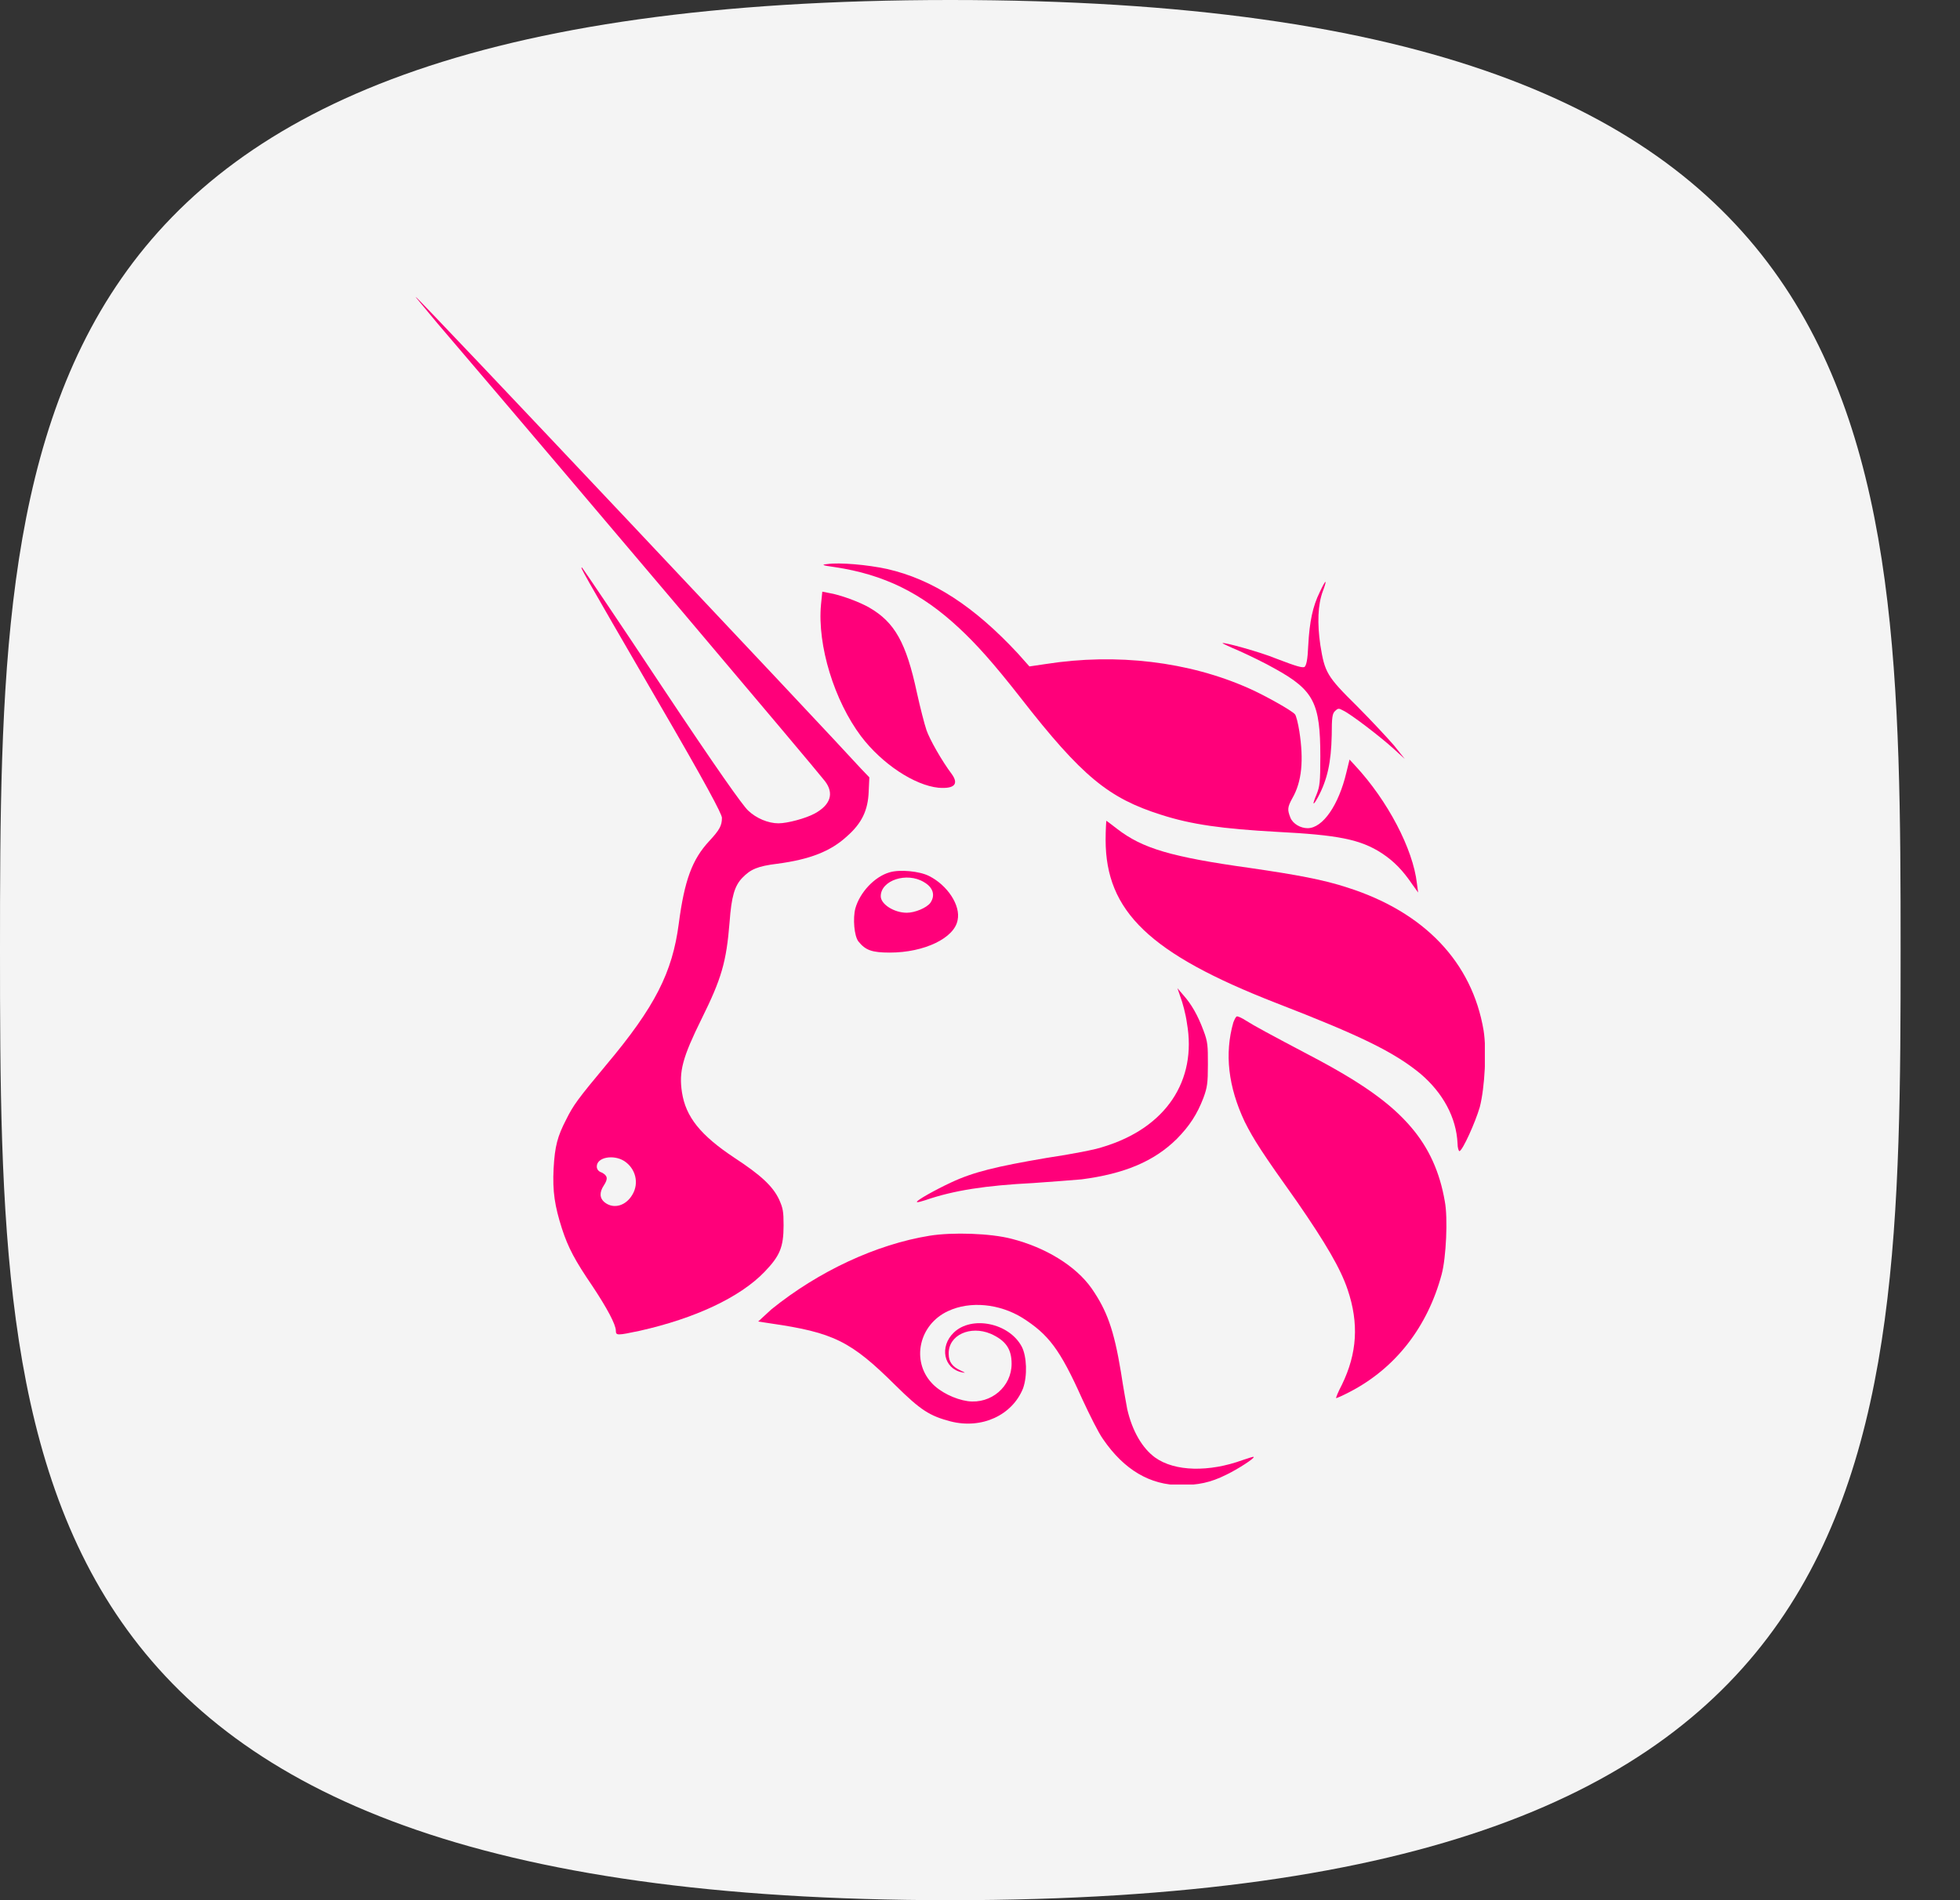 <svg width="33" height="32" viewBox="0 0 33 32" fill="none" xmlns="http://www.w3.org/2000/svg">
<rect x="0" y="0" width="33" height="32" fill="#333333" stroke="none"/>
<path d="M16 32C31.877 32 32 24.837 32 16C32 7.163 31.877 0 16 0C0.123 0 0 7.163 0 16C0 24.837 0.123 32 16 32Z" fill="#F4F4F4"/>
<g clip-path="url(#clip0_3168_6546)">
<path d="M14.059 9.551C13.834 9.52 13.823 9.51 13.931 9.499C14.134 9.469 14.604 9.51 14.936 9.582C15.706 9.757 16.401 10.212 17.139 11.006L17.332 11.223L17.61 11.182C18.797 10.996 20.016 11.14 21.032 11.594C21.31 11.718 21.749 11.966 21.802 12.028C21.823 12.049 21.856 12.183 21.877 12.317C21.952 12.802 21.92 13.163 21.759 13.442C21.674 13.597 21.674 13.638 21.727 13.772C21.77 13.875 21.898 13.947 22.016 13.947C22.273 13.947 22.54 13.555 22.669 13.008L22.722 12.791L22.818 12.895C23.364 13.483 23.791 14.298 23.856 14.876L23.877 15.031L23.781 14.897C23.62 14.659 23.471 14.505 23.267 14.37C22.904 14.133 22.519 14.061 21.503 14.009C20.583 13.958 20.059 13.886 19.546 13.72C18.669 13.442 18.219 13.081 17.182 11.749C16.722 11.161 16.433 10.841 16.144 10.573C15.513 9.985 14.882 9.675 14.059 9.551Z" fill="#FF007A"/>
<path d="M22.027 10.862C22.048 10.47 22.102 10.212 22.219 9.974C22.262 9.881 22.305 9.799 22.316 9.799C22.326 9.799 22.305 9.871 22.273 9.954C22.187 10.181 22.177 10.501 22.23 10.862C22.305 11.326 22.337 11.388 22.85 11.894C23.086 12.131 23.364 12.43 23.471 12.554L23.652 12.781L23.471 12.616C23.246 12.41 22.733 12.018 22.615 11.966C22.54 11.925 22.529 11.925 22.476 11.976C22.433 12.018 22.422 12.079 22.422 12.379C22.412 12.843 22.348 13.132 22.187 13.431C22.102 13.586 22.091 13.555 22.166 13.38C22.219 13.246 22.23 13.184 22.23 12.74C22.23 11.842 22.123 11.625 21.471 11.264C21.31 11.171 21.032 11.037 20.872 10.965C20.701 10.893 20.572 10.831 20.583 10.831C20.604 10.81 21.235 10.986 21.481 11.089C21.856 11.233 21.92 11.244 21.963 11.233C21.995 11.202 22.016 11.12 22.027 10.862Z" fill="#FF007A"/>
<path d="M14.497 12.399C14.048 11.801 13.759 10.872 13.823 10.181L13.845 9.964L13.952 9.985C14.144 10.015 14.476 10.139 14.636 10.232C15.064 10.48 15.257 10.82 15.438 11.667C15.492 11.914 15.567 12.203 15.599 12.296C15.652 12.451 15.856 12.812 16.027 13.039C16.144 13.204 16.07 13.287 15.802 13.266C15.396 13.225 14.85 12.864 14.497 12.399Z" fill="#FF007A"/>
<path d="M21.481 16.889C19.364 16.063 18.615 15.351 18.615 14.143C18.615 13.968 18.626 13.823 18.626 13.823C18.636 13.823 18.711 13.886 18.808 13.958C19.235 14.288 19.717 14.432 21.053 14.618C21.834 14.732 22.283 14.814 22.69 14.948C23.984 15.361 24.786 16.207 24.979 17.353C25.032 17.683 25 18.313 24.915 18.643C24.84 18.901 24.626 19.376 24.572 19.386C24.561 19.386 24.54 19.334 24.54 19.252C24.519 18.818 24.294 18.406 23.92 18.086C23.471 17.714 22.893 17.436 21.481 16.889Z" fill="#FF007A"/>
<path d="M19.984 17.229C19.963 17.074 19.909 16.878 19.877 16.796L19.824 16.641L19.92 16.754C20.059 16.909 20.166 17.095 20.262 17.353C20.337 17.549 20.337 17.611 20.337 17.931C20.337 18.241 20.326 18.313 20.262 18.488C20.155 18.767 20.027 18.963 19.813 19.18C19.428 19.561 18.925 19.768 18.209 19.861C18.08 19.871 17.717 19.902 17.396 19.923C16.594 19.964 16.059 20.046 15.578 20.212C15.513 20.232 15.449 20.253 15.438 20.242C15.417 20.222 15.749 20.036 16.016 19.912C16.39 19.737 16.775 19.644 17.62 19.5C18.038 19.438 18.465 19.355 18.572 19.314C19.631 18.994 20.155 18.199 19.984 17.229Z" fill="#FF007A"/>
<path d="M20.957 18.891C20.679 18.302 20.615 17.745 20.765 17.219C20.786 17.167 20.808 17.116 20.829 17.116C20.85 17.116 20.915 17.146 20.979 17.188C21.107 17.27 21.374 17.415 22.059 17.776C22.925 18.23 23.417 18.581 23.759 18.983C24.059 19.334 24.241 19.737 24.326 20.232C24.38 20.511 24.348 21.182 24.273 21.46C24.038 22.337 23.503 23.039 22.722 23.442C22.604 23.504 22.508 23.545 22.497 23.545C22.487 23.545 22.529 23.442 22.594 23.318C22.85 22.791 22.882 22.286 22.69 21.718C22.572 21.367 22.326 20.944 21.834 20.232C21.246 19.407 21.107 19.19 20.957 18.891Z" fill="#FF007A"/>
<path d="M12.989 22.049C13.781 21.409 14.754 20.955 15.652 20.81C16.037 20.748 16.679 20.769 17.032 20.862C17.599 21.006 18.112 21.316 18.38 21.698C18.636 22.069 18.754 22.389 18.872 23.101C18.914 23.38 18.968 23.669 18.979 23.731C19.064 24.102 19.235 24.391 19.449 24.546C19.781 24.783 20.358 24.794 20.925 24.587C21.021 24.556 21.107 24.525 21.107 24.536C21.128 24.556 20.84 24.742 20.647 24.835C20.38 24.969 20.166 25.01 19.877 25.01C19.364 25.01 18.925 24.752 18.572 24.236C18.497 24.133 18.348 23.834 18.219 23.555C17.845 22.719 17.652 22.472 17.214 22.193C16.829 21.956 16.337 21.904 15.963 22.079C15.471 22.306 15.342 22.915 15.684 23.287C15.823 23.442 16.08 23.566 16.294 23.596C16.69 23.648 17.032 23.349 17.032 22.967C17.032 22.719 16.936 22.575 16.679 22.461C16.337 22.317 15.963 22.482 15.973 22.802C15.973 22.936 16.037 23.019 16.176 23.081C16.262 23.122 16.262 23.122 16.198 23.111C15.888 23.049 15.813 22.678 16.059 22.441C16.358 22.152 16.989 22.276 17.203 22.678C17.289 22.843 17.299 23.173 17.225 23.38C17.043 23.834 16.529 24.071 16.005 23.937C15.652 23.844 15.503 23.751 15.075 23.328C14.326 22.585 14.037 22.441 12.968 22.286L12.765 22.255L12.989 22.049Z" fill="#FF007A"/>
<path fill-rule="evenodd" clip-rule="evenodd" d="M7.364 5.444C9.856 8.364 13.695 12.905 13.888 13.153C14.048 13.359 13.984 13.555 13.717 13.7C13.567 13.782 13.257 13.865 13.107 13.865C12.936 13.865 12.733 13.782 12.594 13.648C12.498 13.555 12.08 12.967 11.139 11.553C10.423 10.47 9.813 9.572 9.802 9.561C9.76 9.541 9.76 9.541 11.064 11.79C11.888 13.204 12.155 13.71 12.155 13.772C12.155 13.906 12.113 13.978 11.941 14.164C11.653 14.474 11.524 14.825 11.428 15.557C11.321 16.373 11.032 16.951 10.209 17.931C9.727 18.509 9.653 18.612 9.535 18.849C9.385 19.138 9.342 19.303 9.321 19.675C9.3 20.067 9.342 20.315 9.46 20.686C9.567 21.017 9.685 21.233 9.973 21.656C10.22 22.028 10.369 22.306 10.369 22.41C10.369 22.492 10.391 22.492 10.776 22.41C11.695 22.203 12.455 21.852 12.872 21.419C13.129 21.151 13.193 21.006 13.193 20.635C13.193 20.397 13.182 20.346 13.118 20.201C13.011 19.974 12.808 19.788 12.369 19.5C11.792 19.118 11.546 18.808 11.482 18.395C11.428 18.044 11.492 17.807 11.813 17.157C12.145 16.486 12.23 16.207 12.284 15.526C12.316 15.093 12.369 14.917 12.498 14.783C12.637 14.639 12.754 14.587 13.086 14.546C13.631 14.474 13.984 14.339 14.262 14.082C14.508 13.865 14.615 13.648 14.626 13.328L14.637 13.091L14.498 12.946C13.995 12.389 7.032 5 7 5C6.99 5 7.161 5.196 7.364 5.444ZM10.647 20.119C10.765 19.923 10.701 19.675 10.508 19.551C10.326 19.438 10.048 19.489 10.048 19.644C10.048 19.685 10.07 19.727 10.134 19.747C10.23 19.799 10.241 19.85 10.166 19.964C10.091 20.077 10.091 20.181 10.187 20.253C10.337 20.366 10.54 20.304 10.647 20.119Z" fill="#FF007A"/>
<path fill-rule="evenodd" clip-rule="evenodd" d="M14.979 14.69C14.722 14.763 14.476 15.031 14.401 15.299C14.358 15.464 14.38 15.764 14.455 15.857C14.572 16.001 14.679 16.042 14.979 16.042C15.567 16.042 16.07 15.795 16.123 15.495C16.177 15.248 15.952 14.907 15.642 14.752C15.481 14.67 15.15 14.639 14.979 14.69ZM15.663 15.206C15.749 15.083 15.717 14.948 15.556 14.855C15.267 14.68 14.829 14.825 14.829 15.093C14.829 15.227 15.053 15.371 15.267 15.371C15.406 15.371 15.599 15.289 15.663 15.206Z" fill="#FF007A"/>
</g>
<defs>
<clipPath id="clip0_3168_6546">
<rect width="18" height="20" fill="white" transform="translate(7 5)"/>
</clipPath>
</defs>
</svg>
